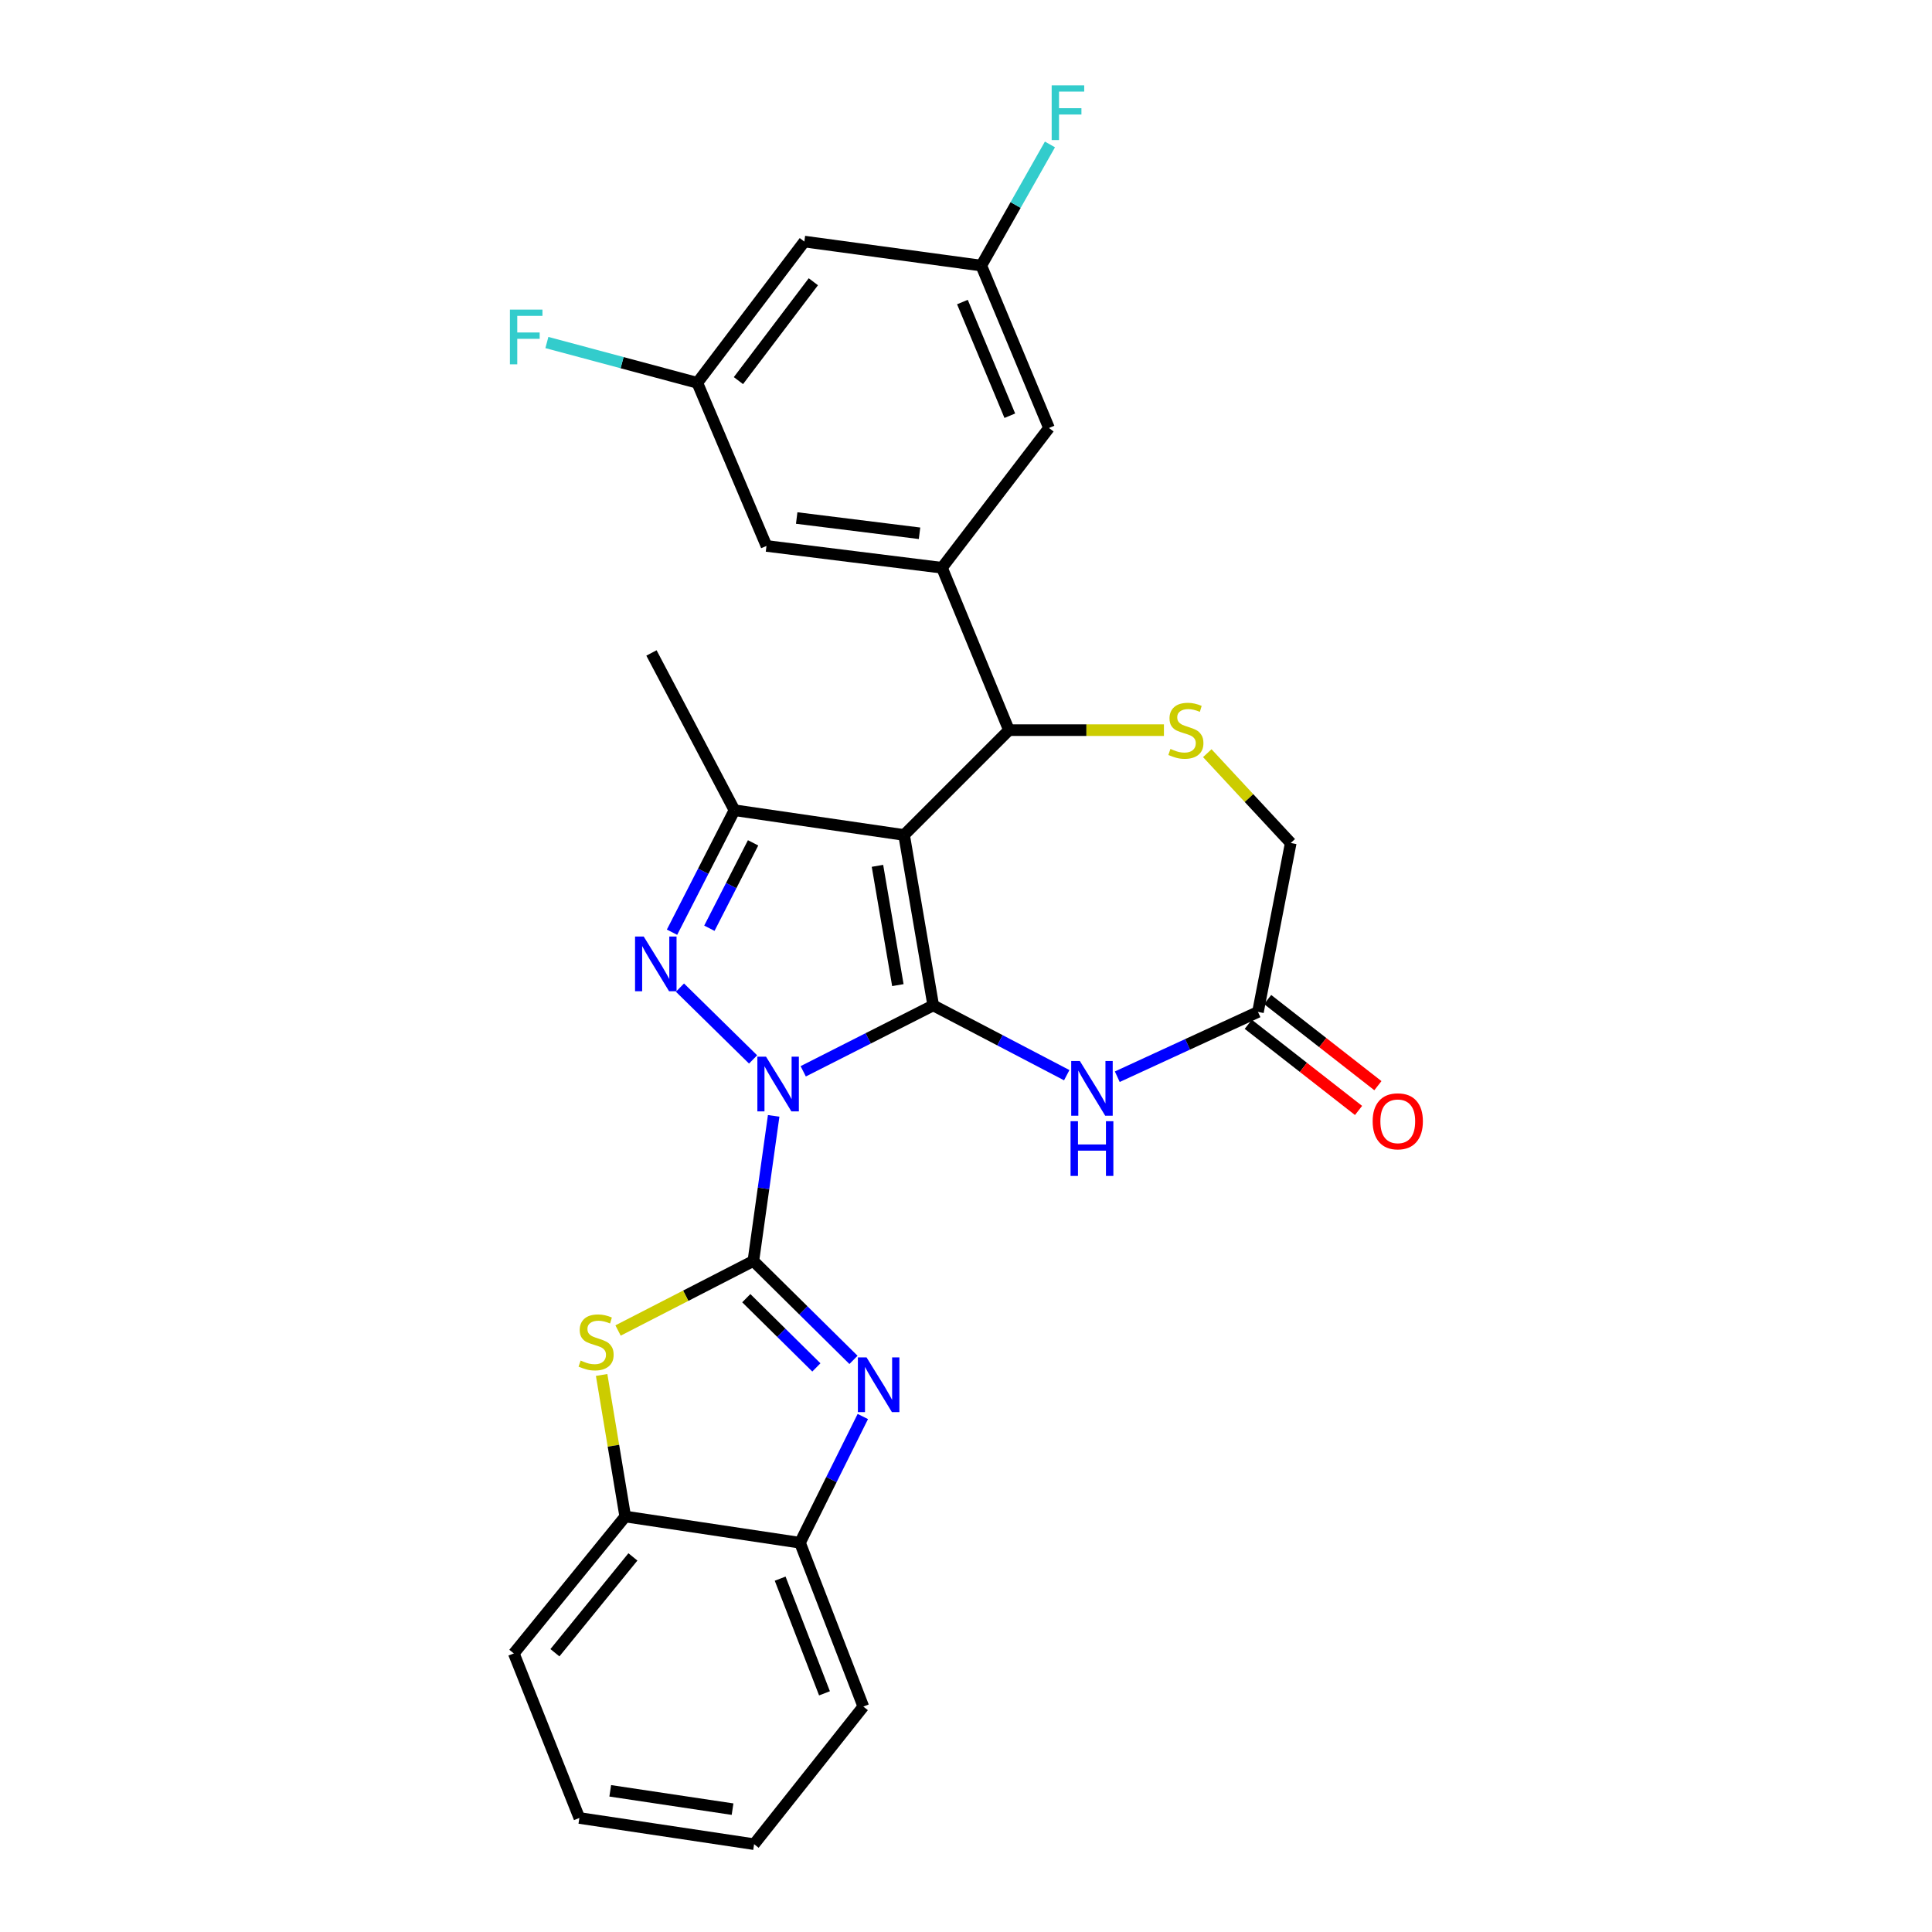 <?xml version='1.0' encoding='iso-8859-1'?>
<svg version='1.1' baseProfile='full'
              xmlns='http://www.w3.org/2000/svg'
                      xmlns:rdkit='http://www.rdkit.org/xml'
                      xmlns:xlink='http://www.w3.org/1999/xlink'
                  xml:space='preserve'
width='1000px' height='1000px' viewBox='0 0 1000 1000'>
<!-- END OF HEADER -->
<rect style='opacity:1.0;fill:#FFFFFF;stroke:none' width='1000' height='1000' x='0' y='0'> </rect>
<path class='bond-0' d='M 415.744,554.506 L 449.39,537.446' style='fill:none;fill-rule:evenodd;stroke:#0000FF;stroke-width:6px;stroke-linecap:butt;stroke-linejoin:miter;stroke-opacity:1' />
<path class='bond-0' d='M 449.39,537.446 L 483.036,520.387' style='fill:none;fill-rule:evenodd;stroke:#000000;stroke-width:6px;stroke-linecap:butt;stroke-linejoin:miter;stroke-opacity:1' />
<path class='bond-1' d='M 400.45,577.565 L 395.196,615.121' style='fill:none;fill-rule:evenodd;stroke:#0000FF;stroke-width:6px;stroke-linecap:butt;stroke-linejoin:miter;stroke-opacity:1' />
<path class='bond-1' d='M 395.196,615.121 L 389.942,652.677' style='fill:none;fill-rule:evenodd;stroke:#000000;stroke-width:6px;stroke-linecap:butt;stroke-linejoin:miter;stroke-opacity:1' />
<path class='bond-3' d='M 389.795,548.363 L 351.948,511.186' style='fill:none;fill-rule:evenodd;stroke:#0000FF;stroke-width:6px;stroke-linecap:butt;stroke-linejoin:miter;stroke-opacity:1' />
<path class='bond-2' d='M 483.036,520.387 L 467.954,432.184' style='fill:none;fill-rule:evenodd;stroke:#000000;stroke-width:6px;stroke-linecap:butt;stroke-linejoin:miter;stroke-opacity:1' />
<path class='bond-2' d='M 464.731,509.899 L 454.174,448.157' style='fill:none;fill-rule:evenodd;stroke:#000000;stroke-width:6px;stroke-linecap:butt;stroke-linejoin:miter;stroke-opacity:1' />
<path class='bond-6' d='M 483.036,520.387 L 517.588,538.452' style='fill:none;fill-rule:evenodd;stroke:#000000;stroke-width:6px;stroke-linecap:butt;stroke-linejoin:miter;stroke-opacity:1' />
<path class='bond-6' d='M 517.588,538.452 L 552.141,556.517' style='fill:none;fill-rule:evenodd;stroke:#0000FF;stroke-width:6px;stroke-linecap:butt;stroke-linejoin:miter;stroke-opacity:1' />
<path class='bond-4' d='M 389.942,652.677 L 415.852,678.276' style='fill:none;fill-rule:evenodd;stroke:#000000;stroke-width:6px;stroke-linecap:butt;stroke-linejoin:miter;stroke-opacity:1' />
<path class='bond-4' d='M 415.852,678.276 L 441.762,703.875' style='fill:none;fill-rule:evenodd;stroke:#0000FF;stroke-width:6px;stroke-linecap:butt;stroke-linejoin:miter;stroke-opacity:1' />
<path class='bond-4' d='M 386.276,671.934 L 404.413,689.853' style='fill:none;fill-rule:evenodd;stroke:#000000;stroke-width:6px;stroke-linecap:butt;stroke-linejoin:miter;stroke-opacity:1' />
<path class='bond-4' d='M 404.413,689.853 L 422.55,707.773' style='fill:none;fill-rule:evenodd;stroke:#0000FF;stroke-width:6px;stroke-linecap:butt;stroke-linejoin:miter;stroke-opacity:1' />
<path class='bond-7' d='M 389.942,652.677 L 354.924,670.67' style='fill:none;fill-rule:evenodd;stroke:#000000;stroke-width:6px;stroke-linecap:butt;stroke-linejoin:miter;stroke-opacity:1' />
<path class='bond-7' d='M 354.924,670.67 L 319.907,688.663' style='fill:none;fill-rule:evenodd;stroke:#CCCC00;stroke-width:6px;stroke-linecap:butt;stroke-linejoin:miter;stroke-opacity:1' />
<path class='bond-8' d='M 467.954,432.184 L 522.232,377.924' style='fill:none;fill-rule:evenodd;stroke:#000000;stroke-width:6px;stroke-linecap:butt;stroke-linejoin:miter;stroke-opacity:1' />
<path class='bond-28' d='M 467.954,432.184 L 380.159,419.372' style='fill:none;fill-rule:evenodd;stroke:#000000;stroke-width:6px;stroke-linecap:butt;stroke-linejoin:miter;stroke-opacity:1' />
<path class='bond-5' d='M 347.836,482.51 L 363.997,450.941' style='fill:none;fill-rule:evenodd;stroke:#0000FF;stroke-width:6px;stroke-linecap:butt;stroke-linejoin:miter;stroke-opacity:1' />
<path class='bond-5' d='M 363.997,450.941 L 380.159,419.372' style='fill:none;fill-rule:evenodd;stroke:#000000;stroke-width:6px;stroke-linecap:butt;stroke-linejoin:miter;stroke-opacity:1' />
<path class='bond-5' d='M 367.171,480.455 L 378.484,458.357' style='fill:none;fill-rule:evenodd;stroke:#0000FF;stroke-width:6px;stroke-linecap:butt;stroke-linejoin:miter;stroke-opacity:1' />
<path class='bond-5' d='M 378.484,458.357 L 389.797,436.259' style='fill:none;fill-rule:evenodd;stroke:#000000;stroke-width:6px;stroke-linecap:butt;stroke-linejoin:miter;stroke-opacity:1' />
<path class='bond-12' d='M 446.596,733.182 L 430.335,765.851' style='fill:none;fill-rule:evenodd;stroke:#0000FF;stroke-width:6px;stroke-linecap:butt;stroke-linejoin:miter;stroke-opacity:1' />
<path class='bond-12' d='M 430.335,765.851 L 414.074,798.521' style='fill:none;fill-rule:evenodd;stroke:#000000;stroke-width:6px;stroke-linecap:butt;stroke-linejoin:miter;stroke-opacity:1' />
<path class='bond-23' d='M 380.159,419.372 L 337.192,337.969' style='fill:none;fill-rule:evenodd;stroke:#000000;stroke-width:6px;stroke-linecap:butt;stroke-linejoin:miter;stroke-opacity:1' />
<path class='bond-11' d='M 578.303,557.308 L 614.713,540.538' style='fill:none;fill-rule:evenodd;stroke:#0000FF;stroke-width:6px;stroke-linecap:butt;stroke-linejoin:miter;stroke-opacity:1' />
<path class='bond-11' d='M 614.713,540.538 L 651.122,523.768' style='fill:none;fill-rule:evenodd;stroke:#000000;stroke-width:6px;stroke-linecap:butt;stroke-linejoin:miter;stroke-opacity:1' />
<path class='bond-13' d='M 311.402,711.676 L 317.511,748.313' style='fill:none;fill-rule:evenodd;stroke:#CCCC00;stroke-width:6px;stroke-linecap:butt;stroke-linejoin:miter;stroke-opacity:1' />
<path class='bond-13' d='M 317.511,748.313 L 323.62,784.949' style='fill:none;fill-rule:evenodd;stroke:#000000;stroke-width:6px;stroke-linecap:butt;stroke-linejoin:miter;stroke-opacity:1' />
<path class='bond-9' d='M 522.232,377.924 L 562.339,377.924' style='fill:none;fill-rule:evenodd;stroke:#000000;stroke-width:6px;stroke-linecap:butt;stroke-linejoin:miter;stroke-opacity:1' />
<path class='bond-9' d='M 562.339,377.924 L 602.446,377.924' style='fill:none;fill-rule:evenodd;stroke:#CCCC00;stroke-width:6px;stroke-linecap:butt;stroke-linejoin:miter;stroke-opacity:1' />
<path class='bond-10' d='M 522.232,377.924 L 487.566,293.872' style='fill:none;fill-rule:evenodd;stroke:#000000;stroke-width:6px;stroke-linecap:butt;stroke-linejoin:miter;stroke-opacity:1' />
<path class='bond-30' d='M 624.889,389.843 L 646.487,413.088' style='fill:none;fill-rule:evenodd;stroke:#CCCC00;stroke-width:6px;stroke-linecap:butt;stroke-linejoin:miter;stroke-opacity:1' />
<path class='bond-30' d='M 646.487,413.088 L 668.085,436.334' style='fill:none;fill-rule:evenodd;stroke:#000000;stroke-width:6px;stroke-linecap:butt;stroke-linejoin:miter;stroke-opacity:1' />
<path class='bond-14' d='M 487.566,293.872 L 396.732,282.579' style='fill:none;fill-rule:evenodd;stroke:#000000;stroke-width:6px;stroke-linecap:butt;stroke-linejoin:miter;stroke-opacity:1' />
<path class='bond-14' d='M 475.949,276.027 L 412.365,268.122' style='fill:none;fill-rule:evenodd;stroke:#000000;stroke-width:6px;stroke-linecap:butt;stroke-linejoin:miter;stroke-opacity:1' />
<path class='bond-15' d='M 487.566,293.872 L 542.956,221.52' style='fill:none;fill-rule:evenodd;stroke:#000000;stroke-width:6px;stroke-linecap:butt;stroke-linejoin:miter;stroke-opacity:1' />
<path class='bond-18' d='M 651.122,523.768 L 668.085,436.334' style='fill:none;fill-rule:evenodd;stroke:#000000;stroke-width:6px;stroke-linecap:butt;stroke-linejoin:miter;stroke-opacity:1' />
<path class='bond-20' d='M 646.112,530.181 L 674.645,552.474' style='fill:none;fill-rule:evenodd;stroke:#000000;stroke-width:6px;stroke-linecap:butt;stroke-linejoin:miter;stroke-opacity:1' />
<path class='bond-20' d='M 674.645,552.474 L 703.178,574.768' style='fill:none;fill-rule:evenodd;stroke:#FF0000;stroke-width:6px;stroke-linecap:butt;stroke-linejoin:miter;stroke-opacity:1' />
<path class='bond-20' d='M 656.133,517.356 L 684.665,539.649' style='fill:none;fill-rule:evenodd;stroke:#000000;stroke-width:6px;stroke-linecap:butt;stroke-linejoin:miter;stroke-opacity:1' />
<path class='bond-20' d='M 684.665,539.649 L 713.198,561.943' style='fill:none;fill-rule:evenodd;stroke:#FF0000;stroke-width:6px;stroke-linecap:butt;stroke-linejoin:miter;stroke-opacity:1' />
<path class='bond-24' d='M 414.074,798.521 L 446.851,883.314' style='fill:none;fill-rule:evenodd;stroke:#000000;stroke-width:6px;stroke-linecap:butt;stroke-linejoin:miter;stroke-opacity:1' />
<path class='bond-24' d='M 403.81,817.108 L 426.754,876.463' style='fill:none;fill-rule:evenodd;stroke:#000000;stroke-width:6px;stroke-linecap:butt;stroke-linejoin:miter;stroke-opacity:1' />
<path class='bond-29' d='M 414.074,798.521 L 323.62,784.949' style='fill:none;fill-rule:evenodd;stroke:#000000;stroke-width:6px;stroke-linecap:butt;stroke-linejoin:miter;stroke-opacity:1' />
<path class='bond-25' d='M 323.62,784.949 L 265.952,855.809' style='fill:none;fill-rule:evenodd;stroke:#000000;stroke-width:6px;stroke-linecap:butt;stroke-linejoin:miter;stroke-opacity:1' />
<path class='bond-25' d='M 327.593,805.851 L 287.225,855.453' style='fill:none;fill-rule:evenodd;stroke:#000000;stroke-width:6px;stroke-linecap:butt;stroke-linejoin:miter;stroke-opacity:1' />
<path class='bond-17' d='M 396.732,282.579 L 360.927,198.147' style='fill:none;fill-rule:evenodd;stroke:#000000;stroke-width:6px;stroke-linecap:butt;stroke-linejoin:miter;stroke-opacity:1' />
<path class='bond-16' d='M 542.956,221.52 L 507.91,137.467' style='fill:none;fill-rule:evenodd;stroke:#000000;stroke-width:6px;stroke-linecap:butt;stroke-linejoin:miter;stroke-opacity:1' />
<path class='bond-16' d='M 522.677,215.175 L 498.145,156.339' style='fill:none;fill-rule:evenodd;stroke:#000000;stroke-width:6px;stroke-linecap:butt;stroke-linejoin:miter;stroke-opacity:1' />
<path class='bond-19' d='M 507.91,137.467 L 416.326,125.035' style='fill:none;fill-rule:evenodd;stroke:#000000;stroke-width:6px;stroke-linecap:butt;stroke-linejoin:miter;stroke-opacity:1' />
<path class='bond-22' d='M 507.91,137.467 L 525.681,106.113' style='fill:none;fill-rule:evenodd;stroke:#000000;stroke-width:6px;stroke-linecap:butt;stroke-linejoin:miter;stroke-opacity:1' />
<path class='bond-22' d='M 525.681,106.113 L 543.451,74.759' style='fill:none;fill-rule:evenodd;stroke:#33CCCC;stroke-width:6px;stroke-linecap:butt;stroke-linejoin:miter;stroke-opacity:1' />
<path class='bond-21' d='M 360.927,198.147 L 321.996,187.715' style='fill:none;fill-rule:evenodd;stroke:#000000;stroke-width:6px;stroke-linecap:butt;stroke-linejoin:miter;stroke-opacity:1' />
<path class='bond-21' d='M 321.996,187.715 L 283.066,177.283' style='fill:none;fill-rule:evenodd;stroke:#33CCCC;stroke-width:6px;stroke-linecap:butt;stroke-linejoin:miter;stroke-opacity:1' />
<path class='bond-32' d='M 360.927,198.147 L 416.326,125.035' style='fill:none;fill-rule:evenodd;stroke:#000000;stroke-width:6px;stroke-linecap:butt;stroke-linejoin:miter;stroke-opacity:1' />
<path class='bond-32' d='M 382.208,197.009 L 420.988,145.831' style='fill:none;fill-rule:evenodd;stroke:#000000;stroke-width:6px;stroke-linecap:butt;stroke-linejoin:miter;stroke-opacity:1' />
<path class='bond-27' d='M 446.851,883.314 L 390.321,954.545' style='fill:none;fill-rule:evenodd;stroke:#000000;stroke-width:6px;stroke-linecap:butt;stroke-linejoin:miter;stroke-opacity:1' />
<path class='bond-26' d='M 265.952,855.809 L 299.877,940.983' style='fill:none;fill-rule:evenodd;stroke:#000000;stroke-width:6px;stroke-linecap:butt;stroke-linejoin:miter;stroke-opacity:1' />
<path class='bond-31' d='M 299.877,940.983 L 390.321,954.545' style='fill:none;fill-rule:evenodd;stroke:#000000;stroke-width:6px;stroke-linecap:butt;stroke-linejoin:miter;stroke-opacity:1' />
<path class='bond-31' d='M 315.857,926.922 L 379.168,936.416' style='fill:none;fill-rule:evenodd;stroke:#000000;stroke-width:6px;stroke-linecap:butt;stroke-linejoin:miter;stroke-opacity:1' />
<path  class='atom-0' d='M 396.494 546.933
L 405.774 561.933
Q 406.694 563.413, 408.174 566.093
Q 409.654 568.773, 409.734 568.933
L 409.734 546.933
L 413.494 546.933
L 413.494 575.253
L 409.614 575.253
L 399.654 558.853
Q 398.494 556.933, 397.254 554.733
Q 396.054 552.533, 395.694 551.853
L 395.694 575.253
L 392.014 575.253
L 392.014 546.933
L 396.494 546.933
' fill='#0000FF'/>
<path  class='atom-4' d='M 333.183 484.743
L 342.463 499.743
Q 343.383 501.223, 344.863 503.903
Q 346.343 506.583, 346.423 506.743
L 346.423 484.743
L 350.183 484.743
L 350.183 513.063
L 346.303 513.063
L 336.343 496.663
Q 335.183 494.743, 333.943 492.543
Q 332.743 490.343, 332.383 489.663
L 332.383 513.063
L 328.703 513.063
L 328.703 484.743
L 333.183 484.743
' fill='#0000FF'/>
<path  class='atom-5' d='M 448.52 702.578
L 457.8 717.578
Q 458.72 719.058, 460.2 721.738
Q 461.68 724.418, 461.76 724.578
L 461.76 702.578
L 465.52 702.578
L 465.52 730.898
L 461.64 730.898
L 451.68 714.498
Q 450.52 712.578, 449.28 710.378
Q 448.08 708.178, 447.72 707.498
L 447.72 730.898
L 444.04 730.898
L 444.04 702.578
L 448.52 702.578
' fill='#0000FF'/>
<path  class='atom-7' d='M 558.938 549.184
L 568.218 564.184
Q 569.138 565.664, 570.618 568.344
Q 572.098 571.024, 572.178 571.184
L 572.178 549.184
L 575.938 549.184
L 575.938 577.504
L 572.058 577.504
L 562.098 561.104
Q 560.938 559.184, 559.698 556.984
Q 558.498 554.784, 558.138 554.104
L 558.138 577.504
L 554.458 577.504
L 554.458 549.184
L 558.938 549.184
' fill='#0000FF'/>
<path  class='atom-7' d='M 554.118 580.336
L 557.958 580.336
L 557.958 592.376
L 572.438 592.376
L 572.438 580.336
L 576.278 580.336
L 576.278 608.656
L 572.438 608.656
L 572.438 595.576
L 557.958 595.576
L 557.958 608.656
L 554.118 608.656
L 554.118 580.336
' fill='#0000FF'/>
<path  class='atom-8' d='M 300.539 704.224
Q 300.859 704.344, 302.179 704.904
Q 303.499 705.464, 304.939 705.824
Q 306.419 706.144, 307.859 706.144
Q 310.539 706.144, 312.099 704.864
Q 313.659 703.544, 313.659 701.264
Q 313.659 699.704, 312.859 698.744
Q 312.099 697.784, 310.899 697.264
Q 309.699 696.744, 307.699 696.144
Q 305.179 695.384, 303.659 694.664
Q 302.179 693.944, 301.099 692.424
Q 300.059 690.904, 300.059 688.344
Q 300.059 684.784, 302.459 682.584
Q 304.899 680.384, 309.699 680.384
Q 312.979 680.384, 316.699 681.944
L 315.779 685.024
Q 312.379 683.624, 309.819 683.624
Q 307.059 683.624, 305.539 684.784
Q 304.019 685.904, 304.059 687.864
Q 304.059 689.384, 304.819 690.304
Q 305.619 691.224, 306.739 691.744
Q 307.899 692.264, 309.819 692.864
Q 312.379 693.664, 313.899 694.464
Q 315.419 695.264, 316.499 696.904
Q 317.619 698.504, 317.619 701.264
Q 317.619 705.184, 314.979 707.304
Q 312.379 709.384, 308.019 709.384
Q 305.499 709.384, 303.579 708.824
Q 301.699 708.304, 299.459 707.384
L 300.539 704.224
' fill='#CCCC00'/>
<path  class='atom-10' d='M 605.816 387.644
Q 606.136 387.764, 607.456 388.324
Q 608.776 388.884, 610.216 389.244
Q 611.696 389.564, 613.136 389.564
Q 615.816 389.564, 617.376 388.284
Q 618.936 386.964, 618.936 384.684
Q 618.936 383.124, 618.136 382.164
Q 617.376 381.204, 616.176 380.684
Q 614.976 380.164, 612.976 379.564
Q 610.456 378.804, 608.936 378.084
Q 607.456 377.364, 606.376 375.844
Q 605.336 374.324, 605.336 371.764
Q 605.336 368.204, 607.736 366.004
Q 610.176 363.804, 614.976 363.804
Q 618.256 363.804, 621.976 365.364
L 621.056 368.444
Q 617.656 367.044, 615.096 367.044
Q 612.336 367.044, 610.816 368.204
Q 609.296 369.324, 609.336 371.284
Q 609.336 372.804, 610.096 373.724
Q 610.896 374.644, 612.016 375.164
Q 613.176 375.684, 615.096 376.284
Q 617.656 377.084, 619.176 377.884
Q 620.696 378.684, 621.776 380.324
Q 622.896 381.924, 622.896 384.684
Q 622.896 388.604, 620.256 390.724
Q 617.656 392.804, 613.296 392.804
Q 610.776 392.804, 608.856 392.244
Q 606.976 391.724, 604.736 390.804
L 605.816 387.644
' fill='#CCCC00'/>
<path  class='atom-21' d='M 710.484 580.386
Q 710.484 573.586, 713.844 569.786
Q 717.204 565.986, 723.484 565.986
Q 729.764 565.986, 733.124 569.786
Q 736.484 573.586, 736.484 580.386
Q 736.484 587.266, 733.084 591.186
Q 729.684 595.066, 723.484 595.066
Q 717.244 595.066, 713.844 591.186
Q 710.484 587.306, 710.484 580.386
M 723.484 591.866
Q 727.804 591.866, 730.124 588.986
Q 732.484 586.066, 732.484 580.386
Q 732.484 574.826, 730.124 572.026
Q 727.804 569.186, 723.484 569.186
Q 719.164 569.186, 716.804 571.986
Q 714.484 574.786, 714.484 580.386
Q 714.484 586.106, 716.804 588.986
Q 719.164 591.866, 723.484 591.866
' fill='#FF0000'/>
<path  class='atom-22' d='M 263.933 160.252
L 280.773 160.252
L 280.773 163.492
L 267.733 163.492
L 267.733 172.092
L 279.333 172.092
L 279.333 175.372
L 267.733 175.372
L 267.733 188.572
L 263.933 188.572
L 263.933 160.252
' fill='#33CCCC'/>
<path  class='atom-23' d='M 544.346 44.165
L 561.186 44.165
L 561.186 47.405
L 548.146 47.405
L 548.146 56.005
L 559.746 56.005
L 559.746 59.285
L 548.146 59.285
L 548.146 72.485
L 544.346 72.485
L 544.346 44.165
' fill='#33CCCC'/>
</svg>
